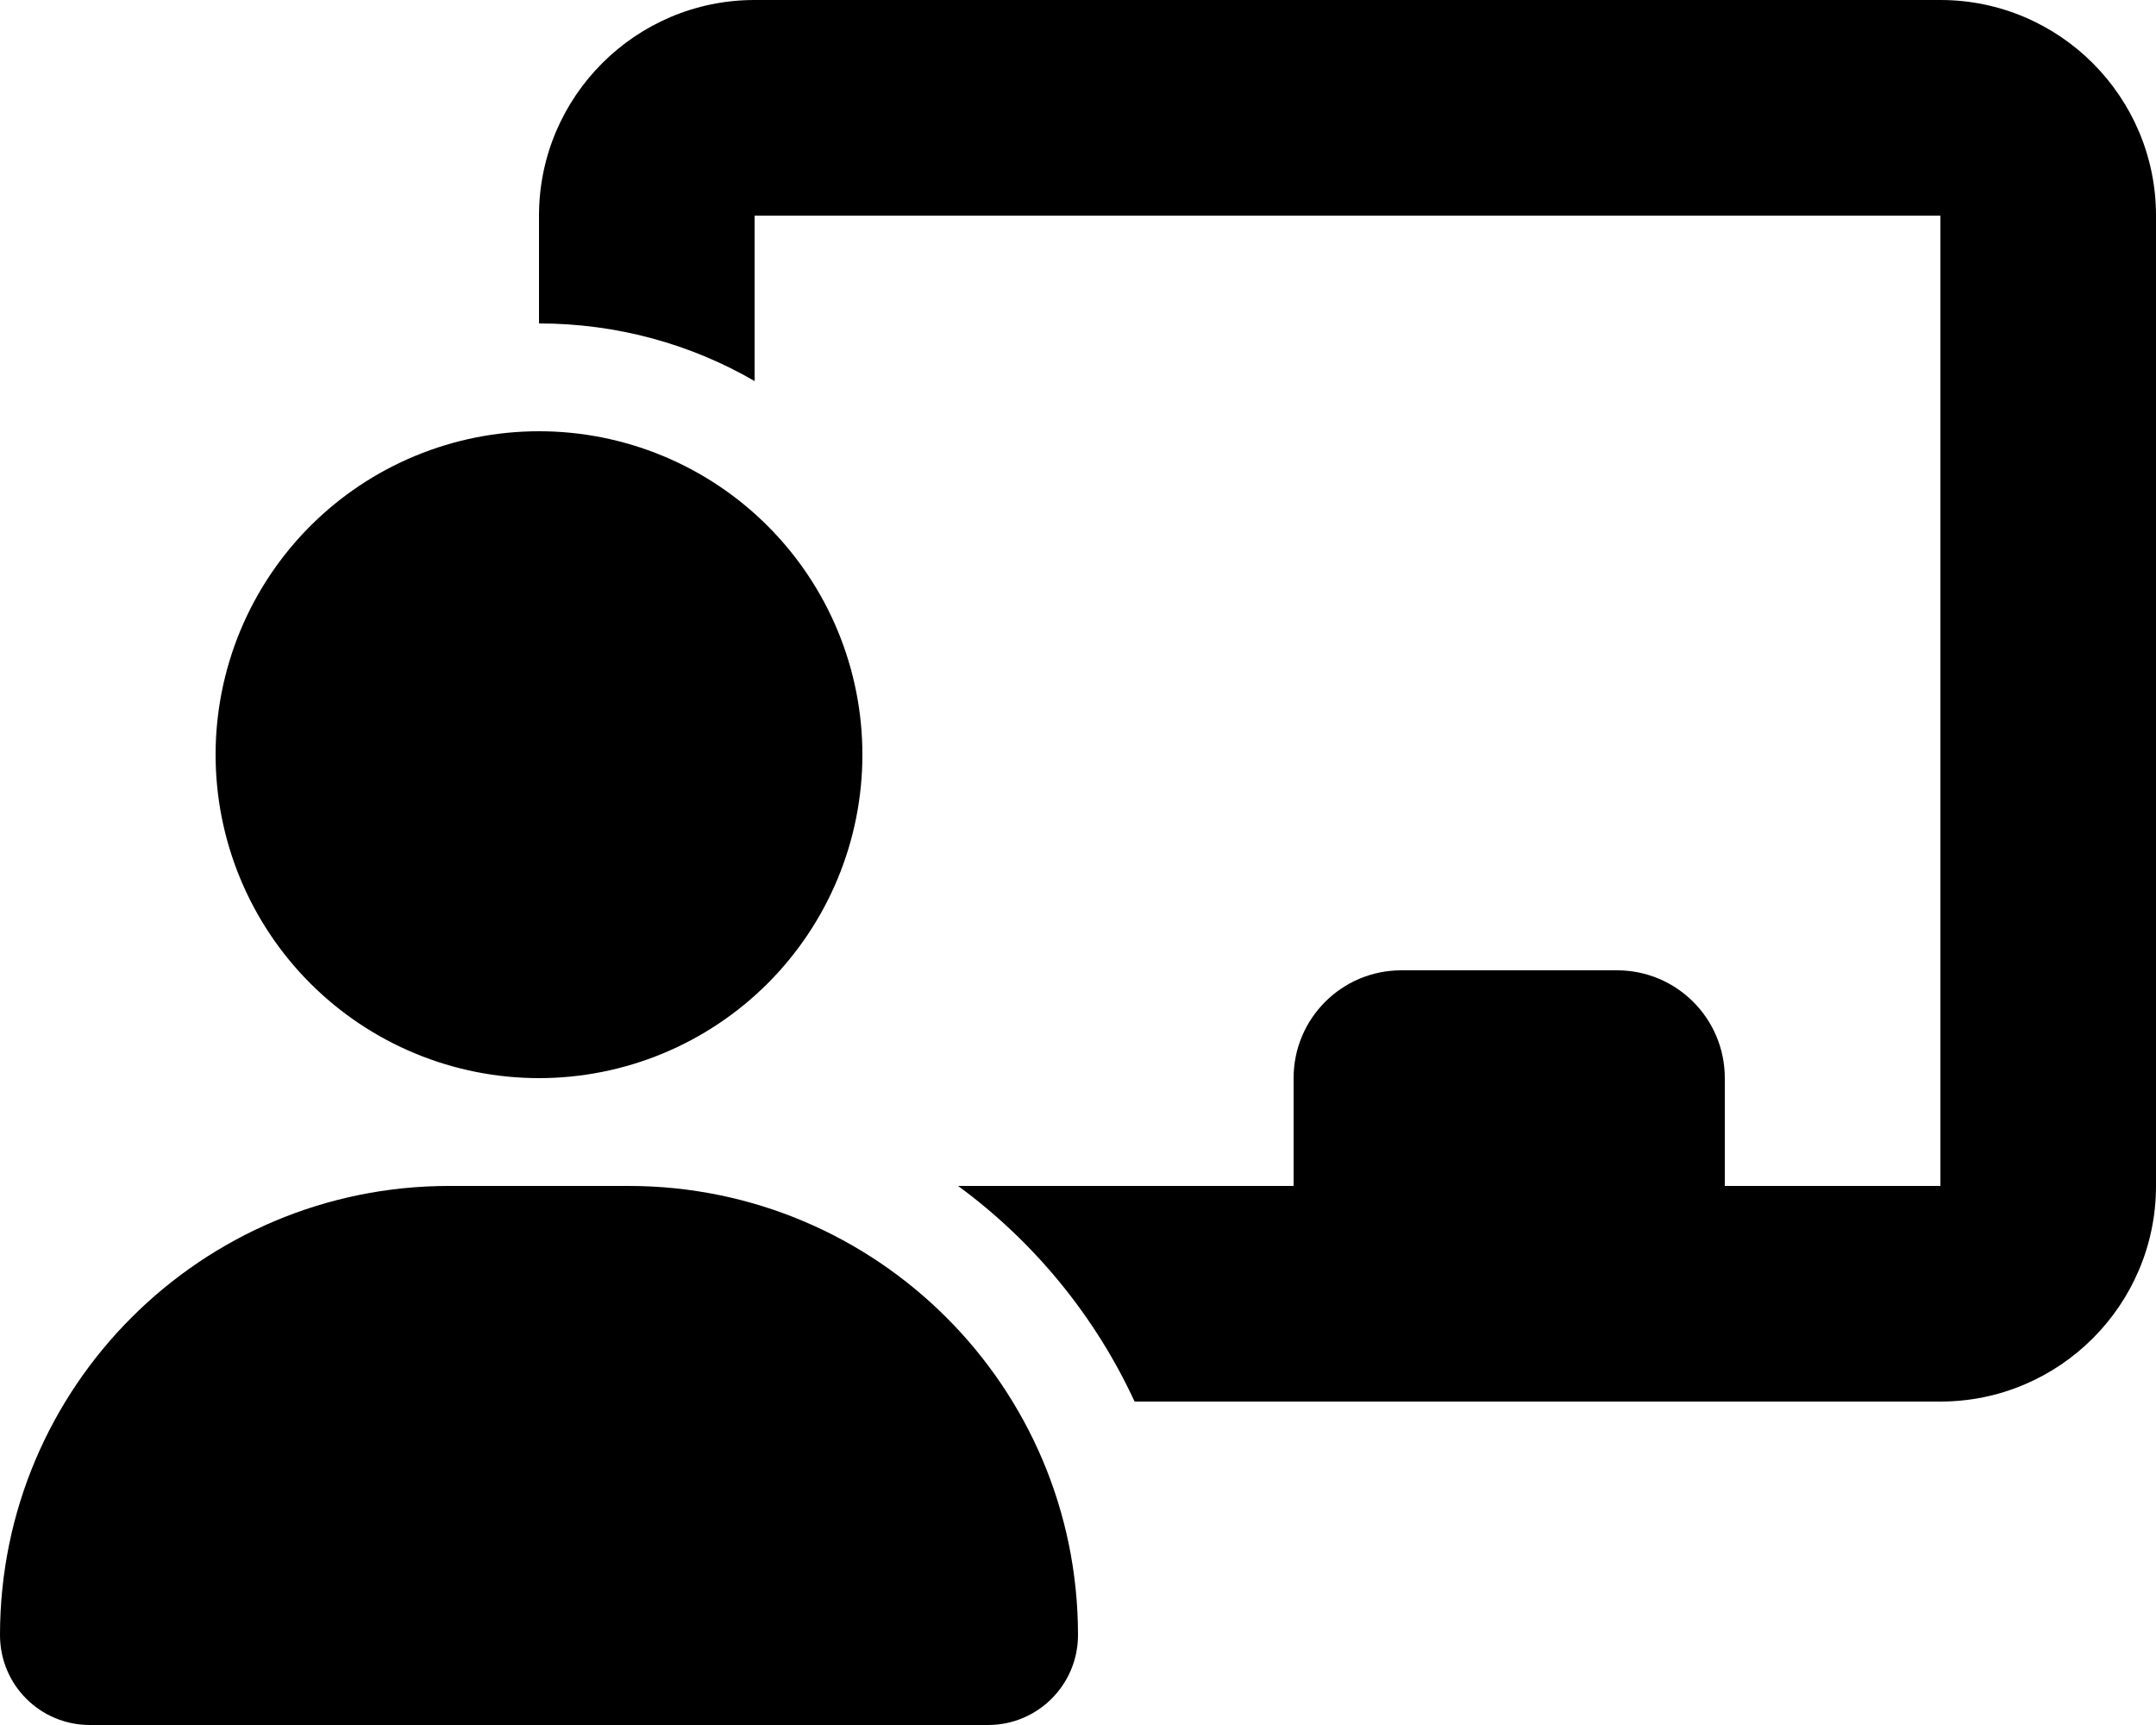 <svg width="75" height="60" viewBox="0 0 75 60" fill="none" xmlns="http://www.w3.org/2000/svg">
<g clip-path="url(#clip0_66_42)">
<path d="M18.75 7.5C18.75 3.363 22.113 0 26.25 0H67.5C71.637 0 75 3.363 75 7.5V41.25C75 45.387 71.637 48.75 67.5 48.75H39.469C38.086 45.762 35.965 43.184 33.328 41.25H45V37.5C45 35.426 46.676 33.75 48.75 33.75H56.25C58.324 33.75 60 35.426 60 37.5V41.25H67.5V7.5H26.25V13.254C24.047 11.977 21.48 11.25 18.75 11.25V7.5ZM18.75 15C20.227 15 21.69 15.291 23.055 15.856C24.42 16.422 25.66 17.25 26.705 18.295C27.75 19.34 28.578 20.58 29.144 21.945C29.709 23.31 30 24.773 30 26.25C30 27.727 29.709 29.19 29.144 30.555C28.578 31.92 27.75 33.16 26.705 34.205C25.66 35.25 24.42 36.078 23.055 36.644C21.69 37.209 20.227 37.5 18.75 37.5C17.273 37.5 15.81 37.209 14.445 36.644C13.08 36.078 11.84 35.25 10.795 34.205C9.75 33.16 8.922 31.92 8.356 30.555C7.791 29.19 7.5 27.727 7.5 26.25C7.5 24.773 7.791 23.31 8.356 21.945C8.922 20.58 9.75 19.34 10.795 18.295C11.84 17.25 13.08 16.422 14.445 15.856C15.81 15.291 17.273 15 18.75 15ZM15.621 41.25H21.867C30.504 41.25 37.5 48.246 37.5 56.871C37.5 58.594 36.105 60 34.371 60H3.129C1.395 60 0 58.605 0 56.871C0 48.246 6.996 41.25 15.621 41.25Z" fill="black"/>
</g>
<defs>
<clipPath id="clip0_66_42">
<rect width="75" height="60" fill="white"/>
</clipPath>
</defs>
</svg>
